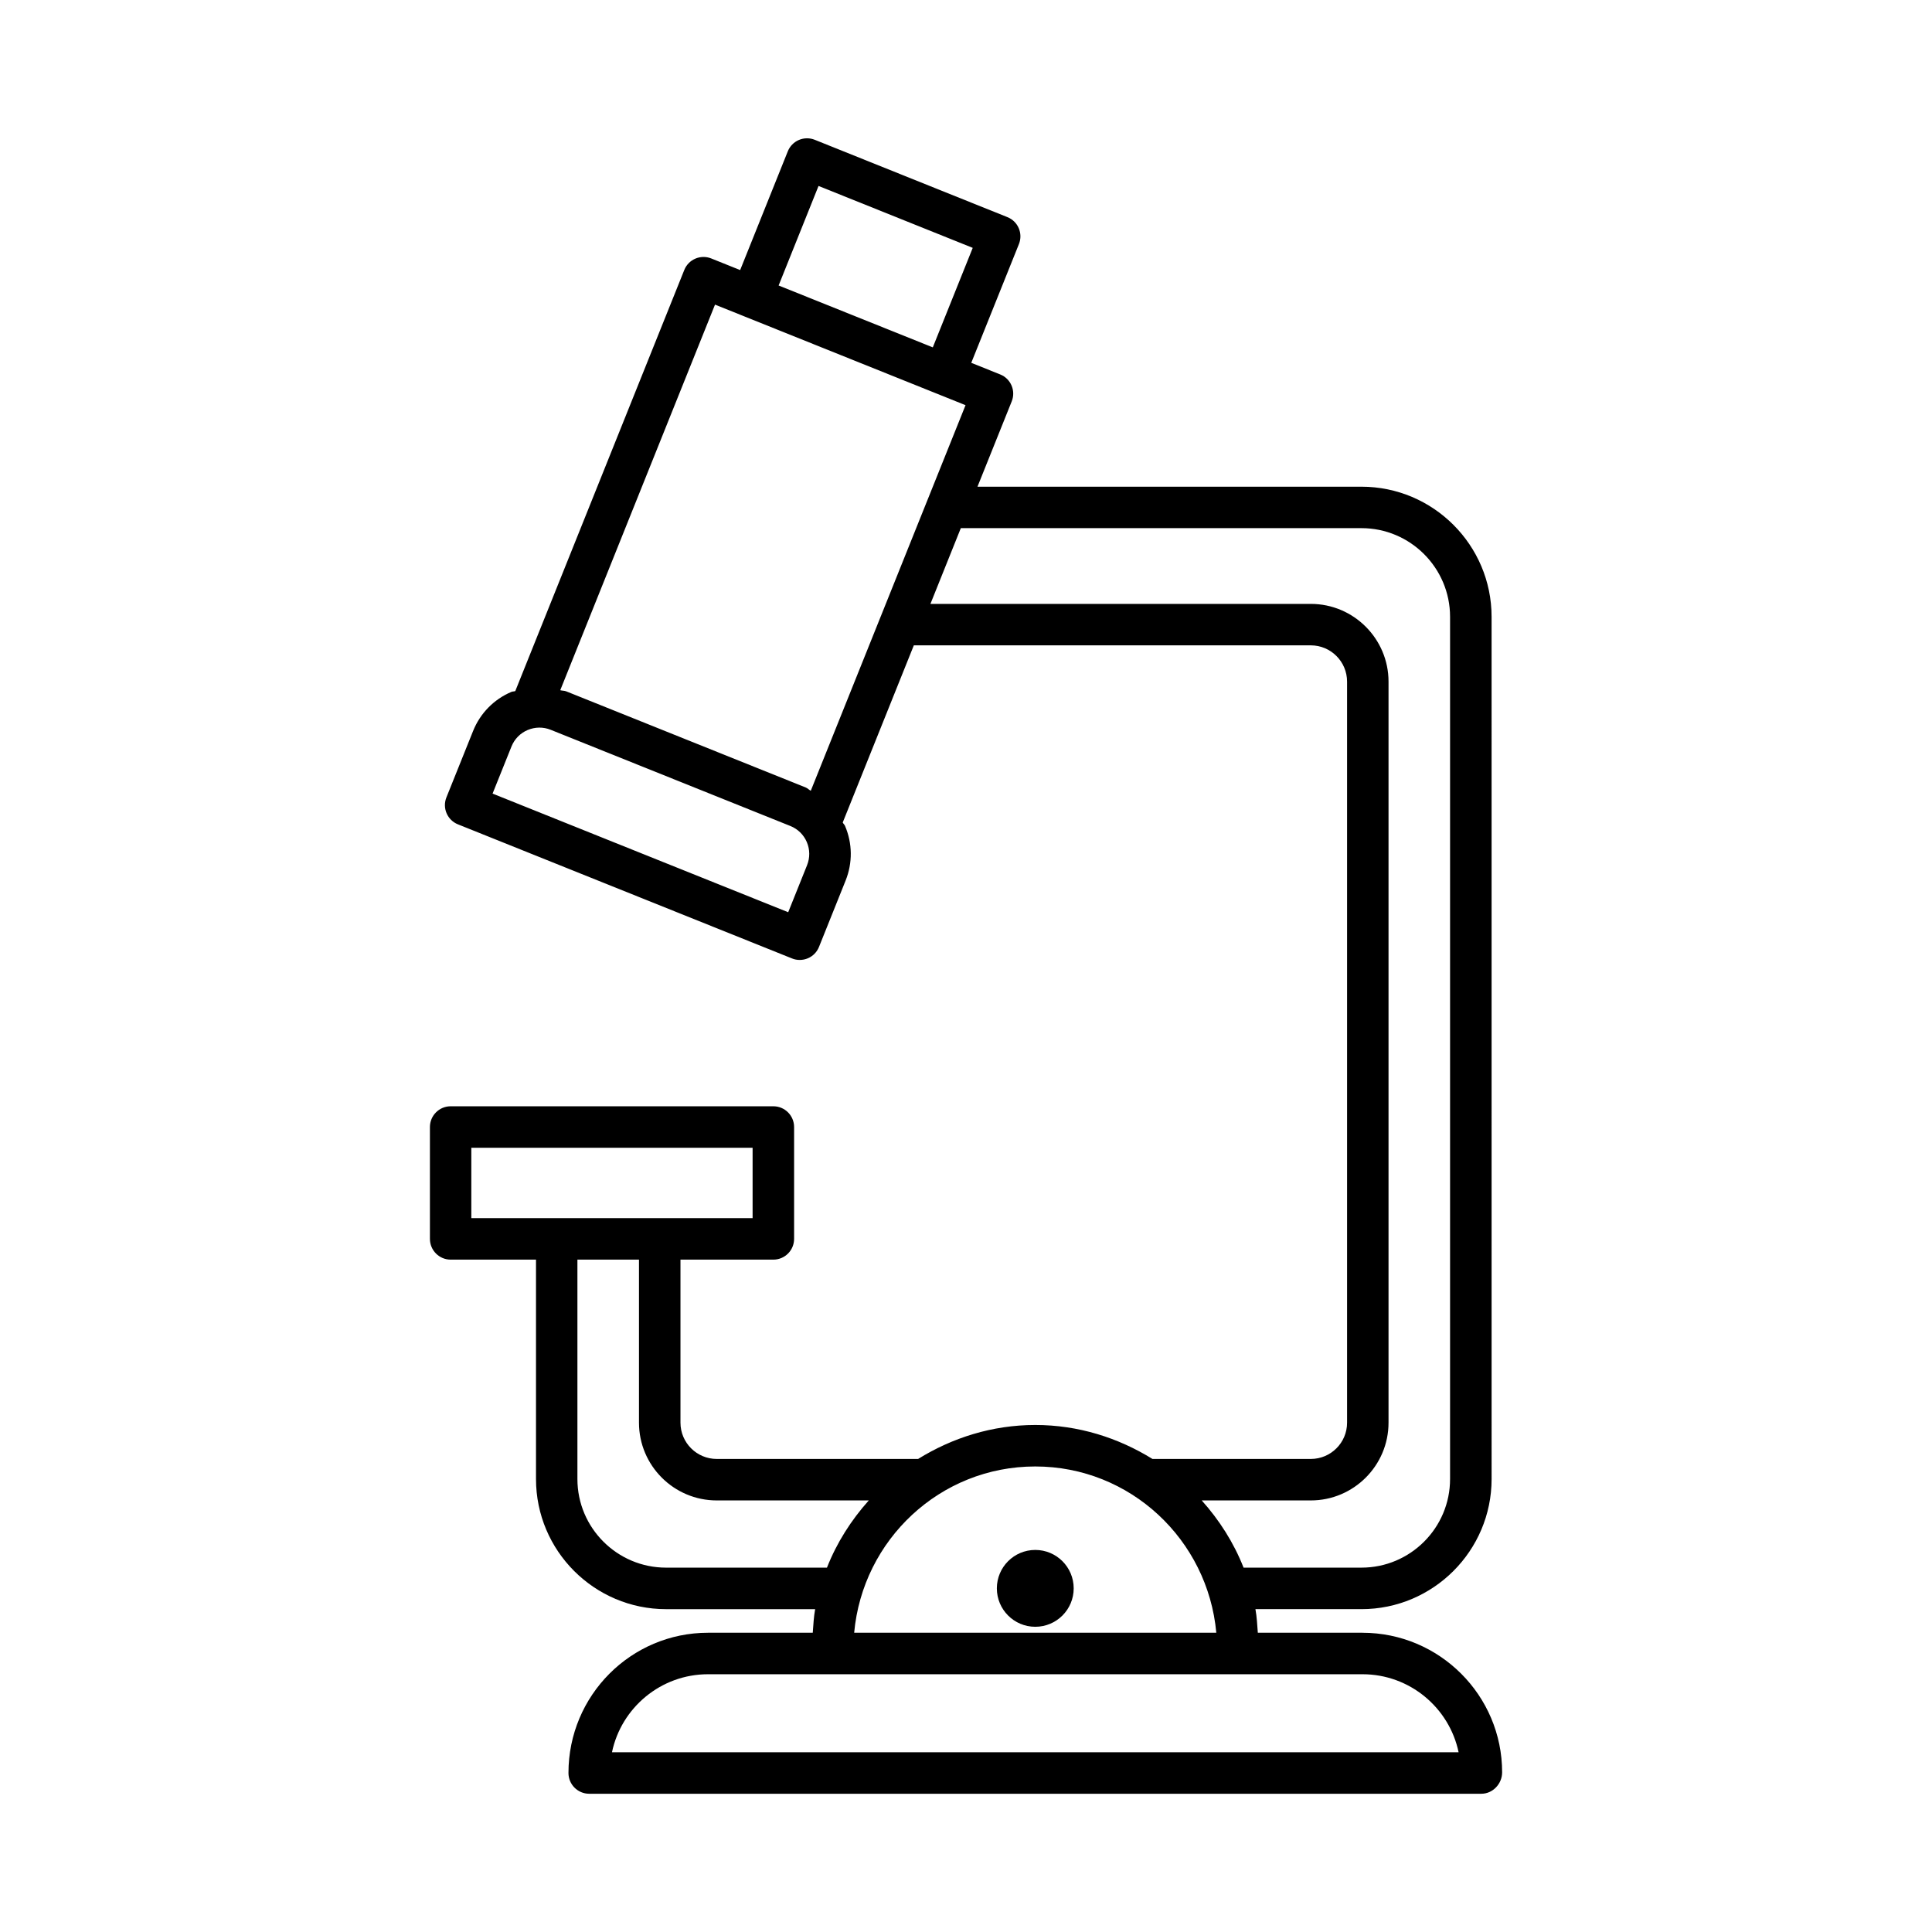 <?xml version="1.0" encoding="UTF-8"?>
<!-- Uploaded to: ICON Repo, www.iconrepo.com, Generator: ICON Repo Mixer Tools -->
<svg fill="#000000" width="800px" height="800px" version="1.1" viewBox="144 144 512 512" xmlns="http://www.w3.org/2000/svg">
 <g>
  <path d="m505.07 576.69h-27.734c-0.156-2.102-0.262-4.215-0.633-6.25h28.102c19.008 0 34.484-15.477 34.484-34.484l-0.004-228.5c0-19.012-15.477-34.477-34.484-34.477h-101.76l9.074-22.609c1.133-2.816-0.234-6.016-3.051-7.141l-7.668-3.078 12.629-31.469c1.125-2.816-0.227-6.016-3.051-7.141l-51.055-20.496c-1.355-0.543-2.863-0.523-4.203 0.047-1.34 0.57-2.394 1.648-2.938 3.004l-12.629 31.473-7.664-3.078c-2.809-1.121-6.008 0.227-7.141 3.051l-44.789 111.6c-0.34 0.121-0.707 0.078-1.043 0.219-4.668 1.992-8.27 5.688-10.152 10.387l-7.055 17.57c-0.543 1.348-0.531 2.863 0.047 4.203 0.57 1.34 1.648 2.394 3.004 2.938l88.539 35.539c0.656 0.27 1.348 0.395 2.047 0.395 0.738 0 1.469-0.148 2.16-0.441 1.34-0.57 2.394-1.648 2.938-3.004l7.047-17.57c1.891-4.707 1.836-9.867-0.156-14.527-0.145-0.336-0.441-0.555-0.602-0.879l18.844-46.949h105.21c5.297 0 9.605 4.312 9.605 9.617v196.39c0 5.297-4.305 9.605-9.605 9.605h-41.969c-9.066-5.606-19.637-9-31.051-9-11.418 0-21.992 3.394-31.055 9h-53.359c-5.305 0-9.617-4.305-9.617-9.605v-43.215h24.621c3.031 0 5.492-2.469 5.492-5.5v-29.641c0-3.031-2.461-5.5-5.492-5.5h-85.527c-3.031 0-5.492 2.469-5.492 5.5v29.641c0 3.031 2.461 5.5 5.492 5.5h22.621v58.145c0 19.008 15.465 34.484 34.477 34.484h39.5c-0.371 2.035-0.477 4.148-0.633 6.25h-27.75c-20.402 0-36.992 16.59-36.992 37.168 0 3.031 2.461 5.5 5.492 5.5h236.44c3.031 0 5.5-2.641 5.5-5.672-0.004-20.402-16.609-36.992-37.008-36.992zm-144.15-383.41 40.863 16.406-10.582 26.371-40.859-16.398zm-27.434 31.449 7.66 3.074c0.004 0 0.004 0.004 0.008 0.004l25.527 10.246 33.195 13.324-10.016 24.957c0 0.004-0.004 0.004-0.004 0.004l-12.457 31.043c-0.004 0.008-0.008 0.02-0.012 0.027l-18.523 46.152c-0.477-0.238-0.824-0.66-1.328-0.863l-63.504-25.492c-0.504-0.199-1.043-0.137-1.559-0.293zm24.398 148.55-5.004 12.473-78.344-31.441 5.008-12.473c0.797-1.984 2.312-3.535 4.273-4.371 1.98-0.832 4.129-0.863 6.117-0.066l63.512 25.492c1.984 0.797 3.535 2.312 4.371 4.273 0.836 1.961 0.855 4.129 0.066 6.113zm154.09 147.75v-196.39c0-11.359-9.242-20.602-20.602-20.602h-100.8l8.055-20.074h106.17c12.957 0 23.484 10.543 23.484 23.492v228.5c0 12.957-10.527 23.484-23.484 23.484h-31.238c-2.606-6.629-6.418-12.59-11.09-17.812h28.906c11.355 0.004 20.598-9.238 20.598-20.598zm-243.07-72.859h74.543v18.645h-74.543zm51.609 111.27c-12.949 0-23.492-10.527-23.492-23.484v-58.145h16.316v43.215c0 11.359 9.242 20.602 20.602 20.602h40.301c-4.672 5.223-8.48 11.184-11.086 17.812zm97.84-26.812c25.211 0 45.738 19.426 47.98 44.062h-95.969c2.242-24.637 22.773-44.062 47.988-44.062zm-112.17 75.73c2.461-11.789 12.945-20.668 25.457-20.668h173.43c12.516 0 23.004 8.879 25.473 20.668z"/>
  <path d="m428.54 564.93c0 5.625-4.559 10.184-10.18 10.184-5.625 0-10.184-4.559-10.184-10.184 0-5.621 4.559-10.18 10.184-10.18 5.621 0 10.18 4.559 10.18 10.18"/>
 </g>
</svg>